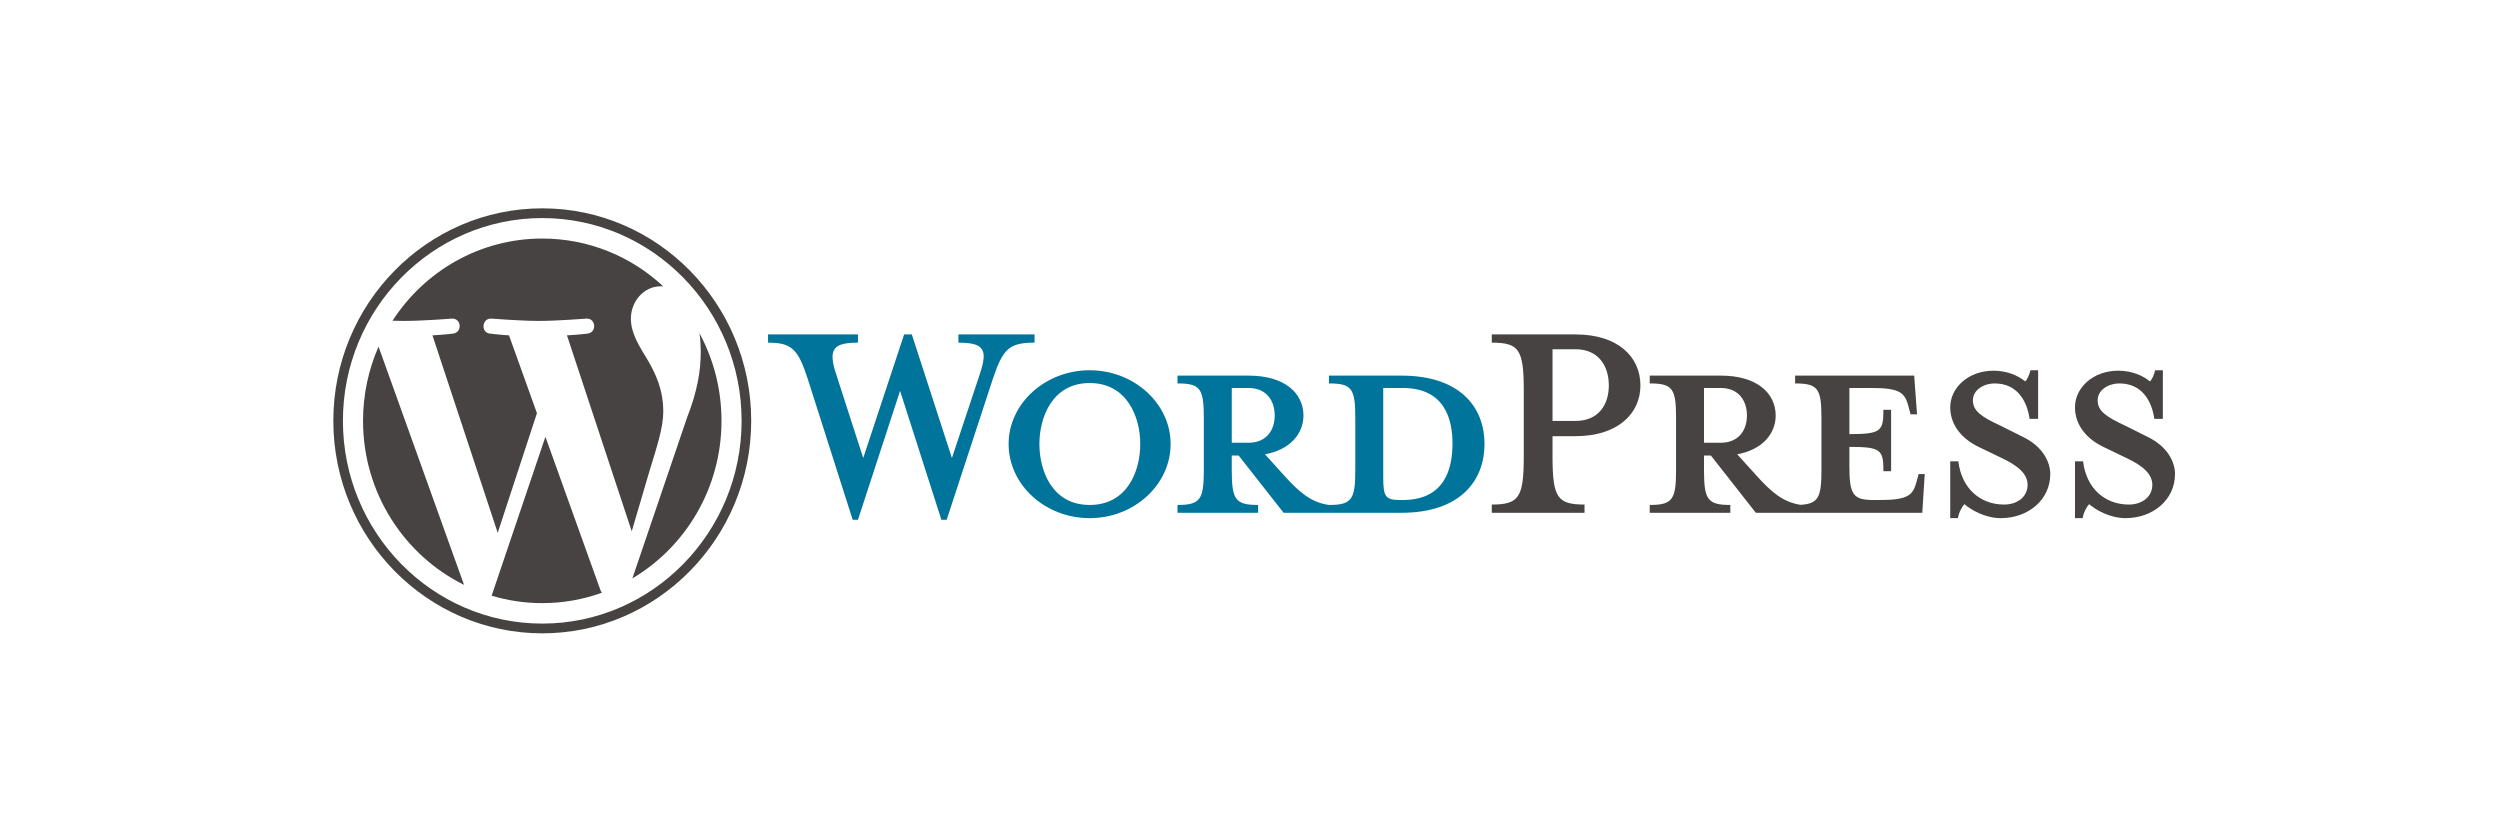 <svg width="300" height="100" viewBox="0 0 300 100" fill="none" xmlns="http://www.w3.org/2000/svg">
<g clip-path="url(#clip0_1340_268)">
<path d="M168.176 45.074H159.476V46.013C162.197 46.013 162.635 46.606 162.635 50.116V56.443C162.635 59.953 162.198 60.595 159.476 60.595C157.387 60.299 155.977 59.162 154.033 56.987L151.798 54.516C154.811 53.971 156.414 52.044 156.414 49.869C156.414 47.151 154.13 45.074 149.853 45.074H141.3V46.013C144.021 46.013 144.458 46.606 144.458 50.116V56.443C144.458 59.953 144.021 60.595 141.3 60.595V61.534H150.971V60.595C148.25 60.595 147.812 59.953 147.812 56.443V54.664H148.638L154.033 61.534H168.176C175.125 61.534 178.139 57.778 178.139 53.279C178.139 48.781 175.126 45.074 168.176 45.074ZM147.813 53.131V46.557H149.805C151.992 46.557 152.964 48.09 152.964 49.869C152.964 51.599 151.992 53.131 149.805 53.131L147.813 53.131ZM168.322 60.002H167.981C166.232 60.002 165.989 59.558 165.989 57.284V46.557C165.989 46.557 168.128 46.557 168.322 46.557C173.376 46.557 174.299 50.313 174.299 53.23C174.299 56.245 173.376 60.002 168.322 60.002Z" fill="#00749A"/>
<path d="M114.23 54.961L117.584 44.876C118.556 41.96 118.119 41.12 115.008 41.12V40.131H124.145V41.12C121.083 41.12 120.355 41.861 119.139 45.47L113.599 62.375H112.967L108.009 46.903L102.955 62.375H102.323L96.929 45.47C95.763 41.861 94.985 41.12 92.166 41.12V40.131H102.955V41.12C100.088 41.12 99.31 41.812 100.331 44.876L103.587 54.961L108.495 40.131H109.419L114.23 54.961Z" fill="#00749A"/>
<path d="M130.754 62.177C125.408 62.177 121.034 58.173 121.034 53.279C121.034 48.435 125.409 44.431 130.754 44.431C136.1 44.431 140.474 48.435 140.474 53.279C140.474 58.173 136.1 62.177 130.754 62.177ZM130.754 45.964C126.283 45.964 124.728 50.066 124.728 53.279C124.728 56.542 126.283 60.595 130.754 60.595C135.274 60.595 136.83 56.542 136.83 53.279C136.83 50.066 135.274 45.964 130.754 45.964Z" fill="#00749A"/>
<path d="M190.143 60.546V61.535H179.013V60.546C182.27 60.546 182.853 59.706 182.853 54.762V46.854C182.853 41.91 182.27 41.12 179.013 41.12V40.131H189.073C194.079 40.131 196.85 42.751 196.85 46.261C196.85 49.672 194.079 52.341 189.073 52.341H186.303V54.762C186.303 59.706 186.886 60.546 190.143 60.546ZM189.073 41.91H186.303V50.512H189.073C191.795 50.512 193.059 48.584 193.059 46.261C193.059 43.888 191.795 41.91 189.073 41.91Z" fill="#464342"/>
<path d="M230.237 56.888L229.994 57.778C229.557 59.409 229.022 60.002 225.571 60.002H224.891C222.364 60.002 221.927 59.409 221.927 55.9V53.626C225.718 53.626 226.009 53.971 226.009 56.542H226.933V49.177H226.009C226.009 51.747 225.718 52.093 221.927 52.093V46.557H224.599C228.05 46.557 228.584 47.151 229.022 48.782L229.265 49.72H230.043L229.703 45.074H215.414V46.013C218.135 46.013 218.573 46.606 218.573 50.116V56.443C218.573 59.654 218.202 60.462 216.056 60.578C214.016 60.261 212.616 59.13 210.701 56.987L208.465 54.516C211.478 53.971 213.082 52.044 213.082 49.869C213.082 47.151 210.798 45.074 206.521 45.074H197.968V46.013C200.689 46.013 201.126 46.606 201.126 50.116V56.443C201.126 59.953 200.689 60.595 197.968 60.595V61.534H207.639V60.595C204.918 60.595 204.48 59.953 204.48 56.443V54.664H205.307L210.701 61.534H230.675L230.967 56.889L230.237 56.888ZM204.48 53.131V46.557H206.472C208.659 46.557 209.632 48.09 209.632 49.869C209.632 51.599 208.659 53.131 206.472 53.131L204.48 53.131Z" fill="#464342"/>
<path d="M240.103 62.177C238.159 62.177 236.458 61.139 235.729 60.496C235.486 60.744 235.049 61.485 234.952 62.177H234.028V55.356H235C235.389 58.619 237.624 60.546 240.492 60.546C242.047 60.546 243.311 59.657 243.311 58.174C243.311 56.889 242.193 55.9 240.2 54.961L237.43 53.627C235.486 52.687 234.028 51.055 234.028 48.881C234.028 46.508 236.215 44.482 239.228 44.482C240.832 44.482 242.193 45.075 243.019 45.767C243.262 45.569 243.505 45.025 243.651 44.432H244.574V50.265H243.554C243.213 47.941 241.95 46.014 239.374 46.014C238.014 46.014 236.749 46.805 236.749 48.041C236.749 49.326 237.77 50.018 240.103 51.105L242.776 52.44C245.109 53.577 246.032 55.406 246.032 56.889C246.032 60.003 243.359 62.177 240.103 62.177Z" fill="#464342"/>
<path d="M255.072 62.177C253.127 62.177 251.426 61.139 250.697 60.496C250.454 60.744 250.017 61.485 249.92 62.177H248.997V55.356H249.968C250.357 58.619 252.593 60.546 255.46 60.546C257.016 60.546 258.279 59.657 258.279 58.174C258.279 56.889 257.162 55.9 255.169 54.961L252.398 53.627C250.454 52.687 248.996 51.055 248.996 48.881C248.996 46.508 251.183 44.482 254.197 44.482C255.8 44.482 257.161 45.075 257.988 45.767C258.23 45.569 258.473 45.025 258.619 44.432H259.542V50.265H258.522C258.182 47.941 256.918 46.014 254.343 46.014C252.982 46.014 251.718 46.805 251.718 48.041C251.718 49.326 252.738 50.018 255.072 51.105L257.744 52.44C260.077 53.577 261 55.406 261 56.889C261 60.003 258.327 62.177 255.072 62.177Z" fill="#464342"/>
<path d="M43.564 50.499C43.564 59.158 48.511 66.641 55.686 70.187L45.426 41.597C44.233 44.317 43.564 47.328 43.564 50.499Z" fill="#464342"/>
<path d="M79.592 49.396C79.592 46.692 78.637 44.82 77.818 43.363C76.728 41.561 75.706 40.035 75.706 38.233C75.706 36.222 77.205 34.35 79.318 34.35C79.413 34.35 79.503 34.362 79.596 34.368C75.77 30.802 70.672 28.625 65.072 28.625C57.558 28.625 50.947 32.546 47.102 38.485C47.606 38.501 48.082 38.511 48.486 38.511C50.735 38.511 54.218 38.234 54.218 38.234C55.377 38.164 55.514 39.896 54.356 40.036C54.356 40.036 53.191 40.175 51.894 40.244L59.726 63.939L64.433 49.581L61.082 40.243C59.924 40.174 58.827 40.035 58.827 40.035C57.668 39.966 57.804 38.163 58.963 38.233C58.963 38.233 62.515 38.511 64.628 38.511C66.877 38.511 70.36 38.233 70.36 38.233C71.52 38.163 71.657 39.895 70.498 40.035C70.498 40.035 69.331 40.174 68.036 40.243L75.809 63.759L77.954 56.467C78.884 53.442 79.592 51.269 79.592 49.396Z" fill="#464342"/>
<path d="M65.449 52.413L58.996 71.485C60.923 72.061 62.961 72.376 65.072 72.376C67.577 72.376 69.979 71.936 72.214 71.136C72.157 71.043 72.104 70.943 72.061 70.835L65.449 52.413Z" fill="#464342"/>
<path d="M83.945 40.004C84.037 40.701 84.09 41.449 84.09 42.253C84.09 44.473 83.682 46.969 82.454 50.089L75.884 69.408C82.278 65.616 86.579 58.57 86.579 50.5C86.58 46.696 85.625 43.12 83.945 40.004Z" fill="#464342"/>
<path d="M65.072 25C51.248 25 40 36.439 40 50.499C40 64.561 51.248 76 65.072 76C78.896 76 90.145 64.561 90.145 50.499C90.145 36.439 78.896 25 65.072 25ZM65.072 74.831C51.882 74.831 41.15 63.916 41.15 50.499C41.15 37.084 51.881 26.169 65.072 26.169C78.262 26.169 88.993 37.084 88.993 50.499C88.993 63.916 78.262 74.831 65.072 74.831Z" fill="#464342"/>
</g>
<defs>
<clipPath id="clip0_1340_268">
<rect width="221" height="51" fill="white" transform="translate(40 25)"/>
</clipPath>
</defs>
</svg>

